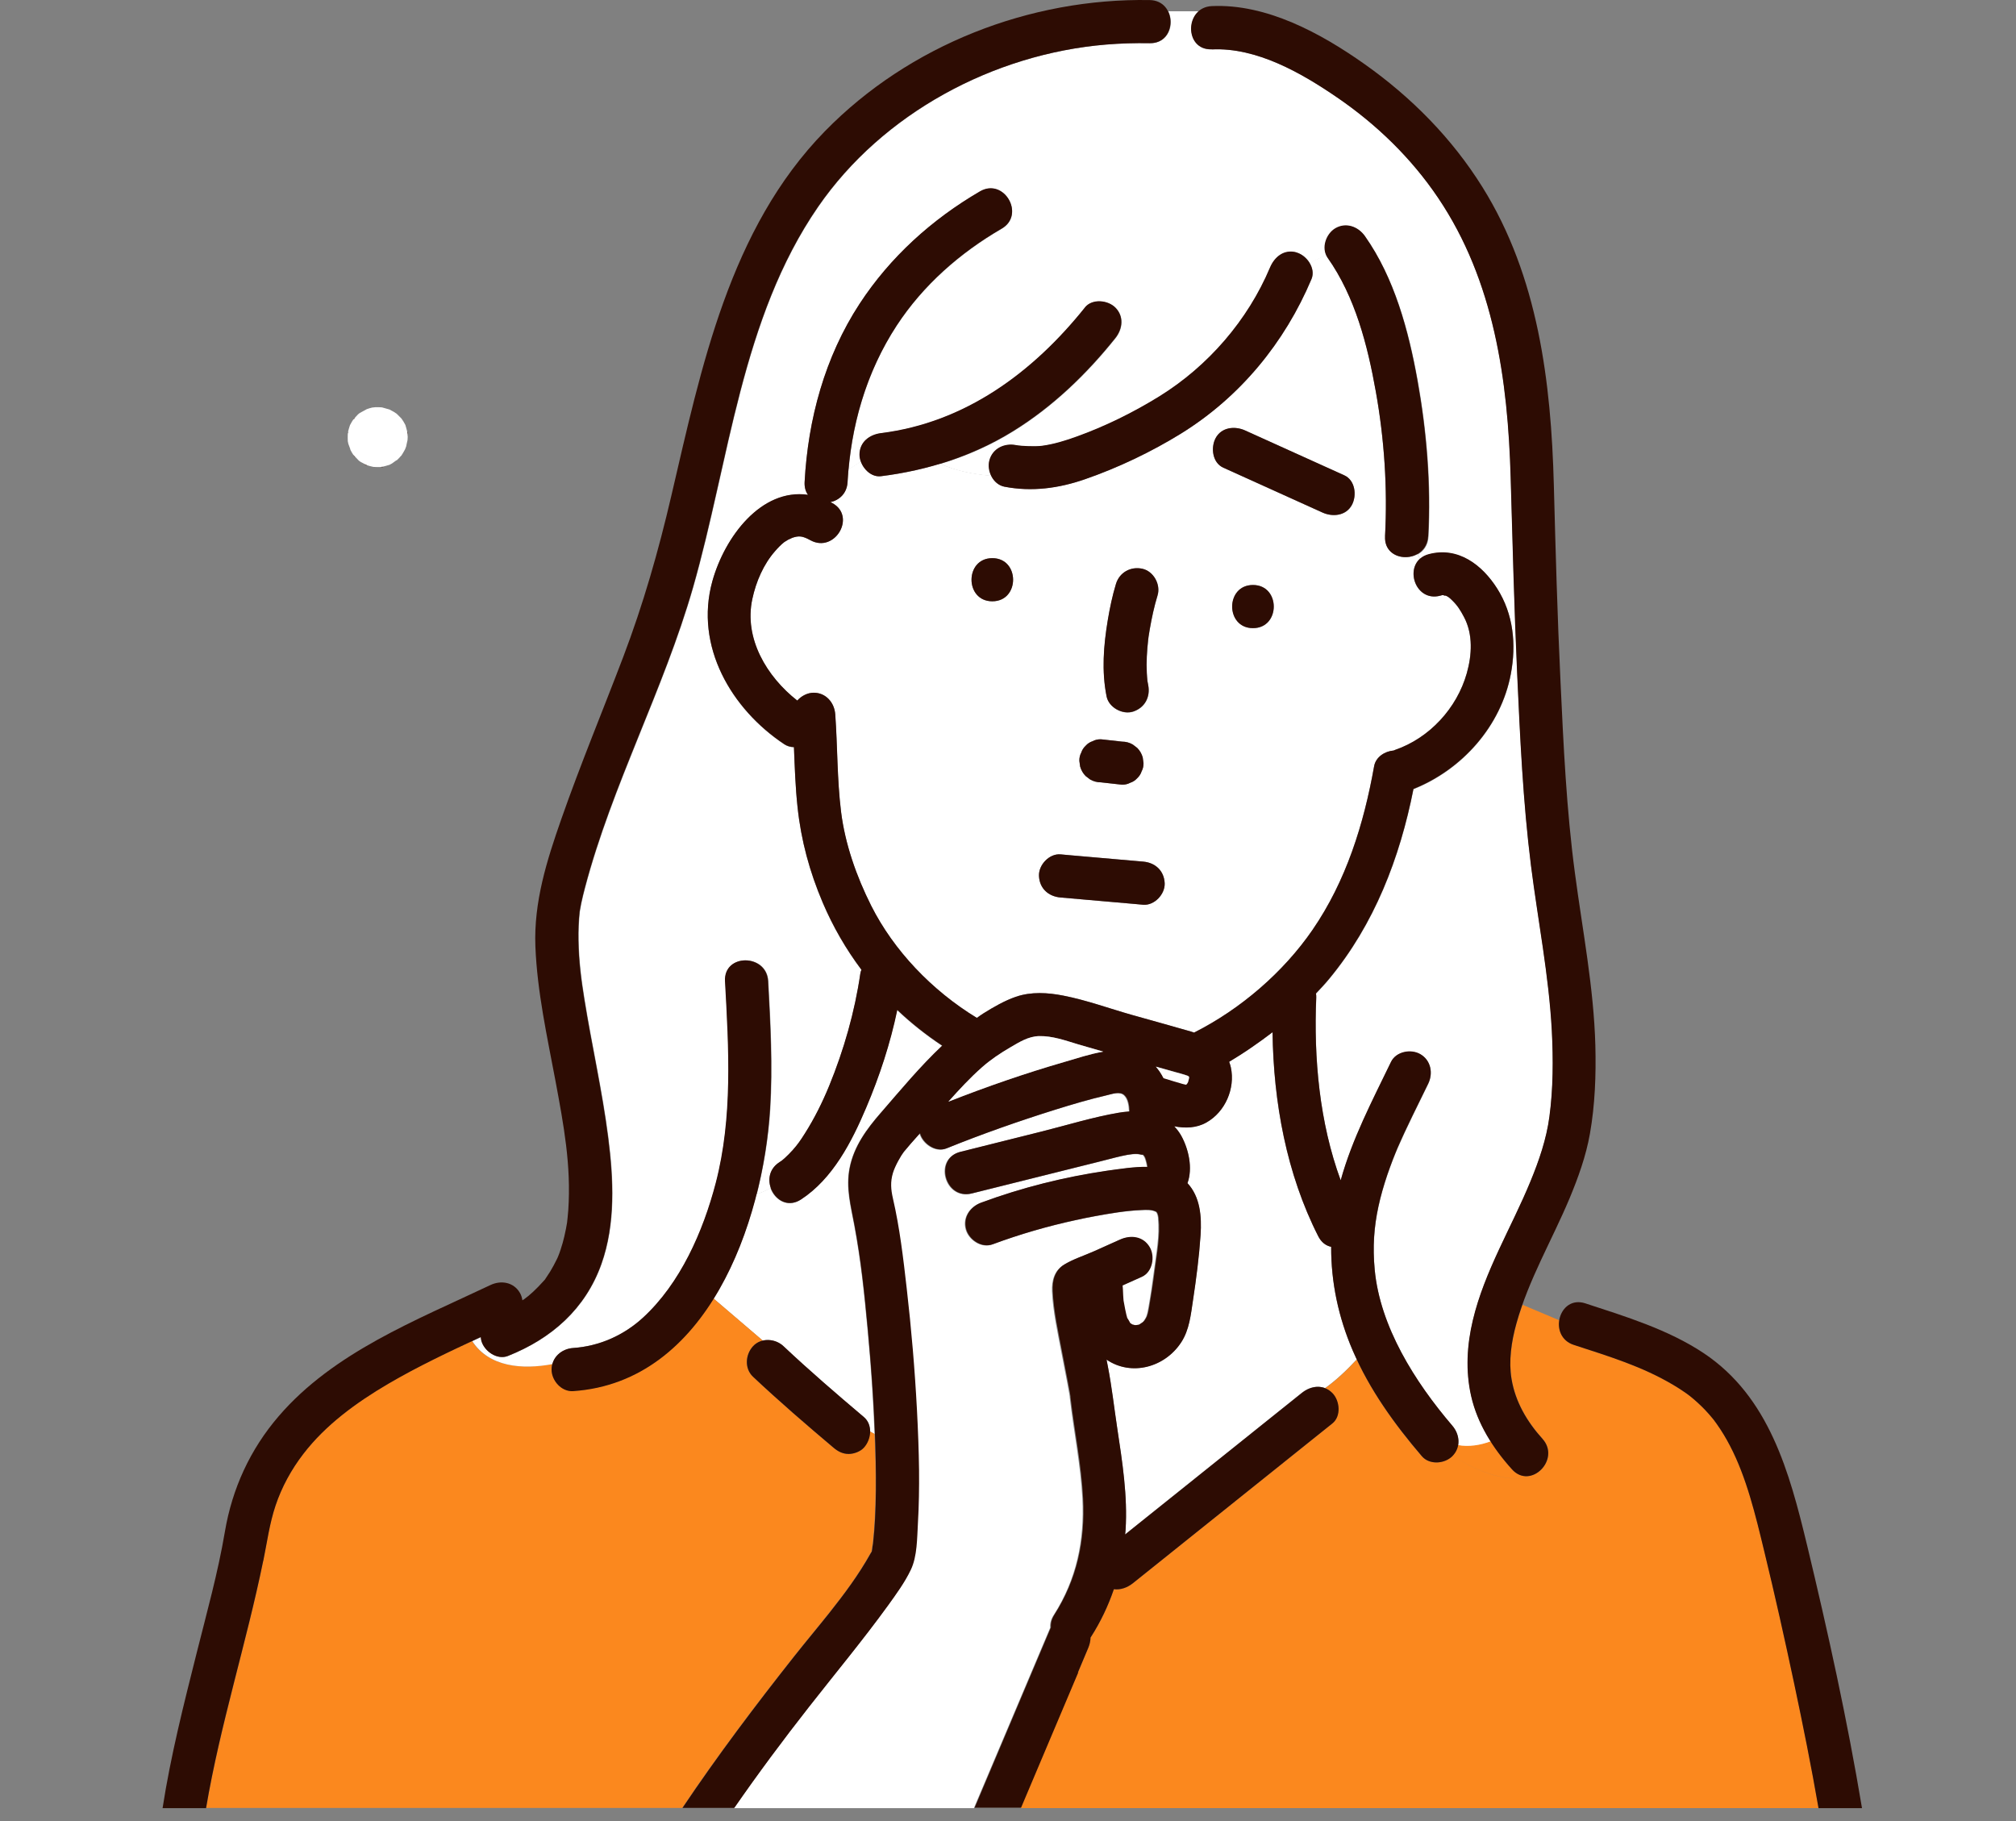 <svg width="124" height="112" viewBox="0 0 124 112" fill="none" xmlns="http://www.w3.org/2000/svg">
<rect x="0" y="0" width="124" height="112" fill="#808080" stroke="none"/>
<g clip-path="url(#clip0_205_1427)">
<path d="M71.23 74.928C71.203 74.7 71.15 74.562 71.076 74.53C70.785 74.387 70.478 74.419 70.128 74.435C69.186 74.477 68.238 74.642 67.311 74.811C66.924 74.88 66.543 74.965 66.162 75.045C64.414 75.421 62.698 75.92 61.025 76.541C60.352 76.79 59.574 76.26 59.394 75.612C59.192 74.88 59.648 74.228 60.32 73.978C62.831 73.05 65.42 72.408 68.058 72.016C68.471 71.957 68.884 71.899 69.297 71.851C69.71 71.803 70.128 71.772 70.546 71.782C70.546 71.782 70.546 71.772 70.546 71.766C70.536 71.708 70.509 71.543 70.499 71.522C70.43 71.262 70.403 71.14 70.26 71.013C70.303 71.071 70.07 70.992 69.964 70.986C69.742 70.971 69.519 71.002 69.302 71.04C69.058 71.082 68.809 71.146 68.566 71.204C68.227 71.289 67.888 71.379 67.549 71.464C64.949 72.111 62.349 72.764 59.748 73.411C58.091 73.825 57.392 71.268 59.044 70.854C60.712 70.435 62.38 70.021 64.049 69.602C65.616 69.209 67.2 68.716 68.794 68.445C69.011 68.408 69.228 68.387 69.44 68.371C69.424 67.984 69.36 67.586 69.127 67.368C68.857 67.114 68.391 67.289 68.063 67.368C67.004 67.618 65.955 67.925 64.912 68.249C62.64 68.96 60.395 69.75 58.186 70.642C57.519 70.912 56.73 70.344 56.555 69.713C56.169 70.143 55.792 70.567 55.559 70.859C55.406 71.05 55.009 71.713 54.882 72.169C54.728 72.705 54.76 73.177 54.882 73.708C55.3 75.528 55.517 77.406 55.734 79.262C56.02 81.751 56.232 84.244 56.364 86.743C56.428 87.968 56.481 89.199 56.492 90.43C56.502 91.517 56.492 92.605 56.423 93.687C56.364 94.6 56.386 95.724 55.988 96.557C55.618 97.337 55.088 98.058 54.585 98.759C53.039 100.891 51.344 102.923 49.724 104.998C48.135 107.024 46.599 109.093 45.132 111.205H59.902C59.976 111.029 60.05 110.854 60.124 110.679C61.612 107.157 63.106 103.634 64.594 100.112C64.573 99.868 64.631 99.602 64.806 99.337C66.209 97.146 66.707 94.759 66.575 92.175C66.469 90.111 66.045 88.074 65.807 86.026C65.802 85.979 65.802 85.947 65.796 85.915C65.796 85.904 65.796 85.899 65.796 85.899C65.78 85.825 65.77 85.745 65.759 85.671C65.722 85.459 65.68 85.247 65.643 85.04C65.526 84.419 65.404 83.798 65.282 83.172C65.049 81.942 64.763 80.674 64.705 79.422C64.679 78.785 64.838 78.159 65.415 77.798C65.971 77.459 66.659 77.241 67.252 76.976C67.787 76.737 68.322 76.493 68.862 76.254C69.519 75.963 70.282 76.058 70.674 76.732C71.007 77.305 70.854 78.254 70.197 78.546C69.8 78.727 69.397 78.902 69 79.082C69.005 79.167 69.016 79.257 69.021 79.342C69.027 79.459 69.027 79.575 69.037 79.697C69.037 79.761 69.074 80.101 69.058 80.005C69.08 80.148 69.228 80.928 69.291 81.098C69.265 81.034 69.493 81.395 69.445 81.363C69.461 81.379 69.477 81.395 69.493 81.411C69.508 81.422 69.53 81.438 69.567 81.459C69.583 81.469 69.588 81.475 69.599 81.48C69.646 81.496 69.699 81.507 69.747 81.522C69.747 81.522 69.747 81.522 69.752 81.522C69.763 81.522 69.784 81.522 69.816 81.522C69.832 81.522 69.832 81.522 69.842 81.522C69.858 81.522 69.89 81.512 69.938 81.507C69.98 81.501 70.006 81.496 70.022 81.496C70.022 81.491 70.038 81.48 70.075 81.459C70.075 81.459 70.176 81.39 70.229 81.358C70.245 81.342 70.26 81.326 70.266 81.326C70.298 81.294 70.314 81.278 70.329 81.268C70.351 81.236 70.372 81.199 70.398 81.167C70.409 81.151 70.457 81.061 70.483 81.018C70.499 80.981 70.515 80.939 70.515 80.939C70.573 80.769 70.605 80.589 70.636 80.414C70.769 79.671 70.88 78.923 70.975 78.175C71.108 77.14 71.336 75.979 71.219 74.939L71.23 74.928Z" fill="white"/>
<path d="M54.172 68.44C55.374 67.061 56.582 65.596 57.937 64.318C56.947 63.66 56.02 62.928 55.173 62.122C54.749 64.185 54.087 66.201 53.261 68.132C52.371 70.222 51.206 72.509 49.247 73.782C48.421 74.318 47.637 73.782 47.383 73.061C47.113 73.225 46.822 73.347 46.525 73.443C45.974 75.623 45.153 77.793 44.004 79.687C43.967 79.745 43.93 79.803 43.893 79.867L46.917 82.451C47.356 82.35 47.849 82.477 48.182 82.79C49.782 84.297 51.45 85.735 53.129 87.151C53.399 87.379 53.51 87.703 53.505 88.032L53.791 88.196C53.711 86.064 53.563 83.931 53.362 81.803C53.145 79.48 52.949 77.565 52.541 75.368C52.319 74.169 52.006 73.061 52.25 71.83C52.514 70.493 53.303 69.432 54.172 68.435V68.44Z" fill="white"/>
<path d="M53.134 89.034C52.912 89.278 52.525 89.422 52.197 89.422C51.826 89.422 51.535 89.263 51.259 89.034C49.581 87.613 47.912 86.18 46.313 84.674C45.773 84.164 45.842 83.316 46.313 82.796C46.387 82.716 46.472 82.652 46.562 82.594C46.673 82.525 46.795 82.483 46.917 82.451L43.893 79.867C41.955 82.971 39.143 85.284 35.25 85.549C34.535 85.597 33.926 84.902 33.926 84.223C33.926 84.106 33.947 83.995 33.974 83.888C32.089 84.244 30.06 84.069 29.028 82.477C27.275 83.294 25.532 84.127 23.87 85.103C21.926 86.244 20.035 87.618 18.653 89.416C17.922 90.371 17.329 91.454 16.948 92.589C16.577 93.692 16.424 94.838 16.196 95.979C15.153 101.082 13.553 106.059 12.68 111.194H41.96C44.121 107.979 46.451 104.886 48.855 101.846C49.565 100.95 50.295 100.08 51 99.194C51.921 98.037 52.8 96.854 53.531 95.544C53.552 95.507 53.574 95.469 53.6 95.432C53.6 95.395 53.632 95.284 53.632 95.247C53.632 95.167 53.653 95.082 53.669 94.997C53.669 94.971 53.674 94.944 53.679 94.923C53.679 94.902 53.685 94.881 53.685 94.875C53.738 94.393 53.775 93.904 53.801 93.422C53.865 92.244 53.865 91.066 53.844 89.894C53.833 89.326 53.812 88.764 53.791 88.196L53.505 88.032C53.505 88.398 53.362 88.769 53.129 89.029L53.134 89.034Z" fill="#FB881E"/>
<path d="M22.571 28.64C22.571 28.64 22.571 28.63 22.566 28.63C22.566 28.63 22.556 28.63 22.551 28.63C22.556 28.635 22.571 28.645 22.571 28.645V28.64Z" fill="#5A1600"/>
<path d="M21.73 25.796C21.73 25.796 21.735 25.796 21.74 25.796C21.74 25.796 21.745 25.786 21.75 25.782C21.745 25.786 21.73 25.796 21.73 25.796Z" fill="#5A1600"/>
<path d="M21.73 27.999C21.73 27.999 21.74 27.999 21.745 28.014C21.745 28.014 21.745 28.009 21.74 28.004H21.73V27.999Z" fill="#5A1600"/>
<path d="M22.493 28.604C22.493 28.604 22.535 28.615 22.551 28.625C22.54 28.615 22.524 28.604 22.498 28.593C22.434 28.572 22.371 28.572 22.487 28.609L22.493 28.604Z" fill="#5A1600"/>
<path d="M22.491 25.192C22.335 25.245 22.434 25.213 22.507 25.187C22.502 25.187 22.496 25.187 22.491 25.192Z" fill="#5A1600"/>
<path d="M25.072 26.673C25.088 26.721 25.104 26.742 25.077 26.641C25.077 26.625 25.067 26.609 25.067 26.599C25.067 26.62 25.067 26.646 25.067 26.678L25.072 26.673Z" fill="#5A1600"/>
<path d="M21.751 28.01C21.751 28.01 21.778 28.047 21.788 28.068C21.857 28.169 21.836 28.111 21.799 28.058C21.783 28.036 21.762 28.02 21.751 28.01Z" fill="#5A1600"/>
<path d="M21.814 25.723C21.84 25.676 21.845 25.639 21.767 25.764C21.767 25.77 21.757 25.775 21.757 25.785C21.772 25.775 21.788 25.754 21.814 25.728V25.723Z" fill="#5A1600"/>
<path d="M23.589 28.736C23.589 28.736 23.578 28.731 23.568 28.726C23.557 28.726 23.547 28.731 23.536 28.736C23.562 28.736 23.584 28.736 23.584 28.736H23.589Z" fill="#5A1600"/>
<path d="M24.918 27.702C24.918 27.702 24.913 27.723 24.918 27.728C24.918 27.728 24.918 27.712 24.918 27.702Z" fill="#5A1600"/>
<path d="M25.072 26.545C25.072 26.545 25.061 26.556 25.061 26.567C25.061 26.577 25.067 26.588 25.072 26.599C25.072 26.572 25.072 26.551 25.072 26.545Z" fill="#5A1600"/>
<path d="M25.077 27.166C25.077 27.166 25.077 27.161 25.077 27.155C25.072 27.239 25.072 27.327 25.077 27.166Z" fill="#5A1600"/>
<path d="M24.955 27.612C24.982 27.564 24.998 27.537 24.955 27.612V27.612Z" fill="#5A1600"/>
<path d="M24.691 25.739C24.595 25.644 24.494 25.543 24.399 25.447C24.389 25.437 24.389 25.437 24.378 25.431C24.362 25.421 24.352 25.41 24.336 25.405C24.288 25.373 24.24 25.347 24.198 25.315C24.124 25.272 24.034 25.235 23.96 25.187C23.806 25.14 23.652 25.097 23.494 25.055C23.425 25.055 23.356 25.044 23.282 25.044C23.208 25.044 23.134 25.044 23.059 25.044C23.022 25.044 22.742 25.044 22.975 25.044C23.192 25.044 22.948 25.055 22.895 25.065C22.842 25.076 22.784 25.092 22.731 25.108C22.673 25.124 22.614 25.145 22.556 25.166C22.487 25.214 22.186 25.363 22.138 25.394C22.127 25.405 22.111 25.41 22.101 25.421C22.096 25.426 22.09 25.431 22.08 25.437C22.058 25.453 22.037 25.474 22.016 25.49C22 25.506 21.889 25.628 21.81 25.713C21.794 25.744 21.762 25.782 21.741 25.787C21.709 25.835 21.677 25.877 21.651 25.925C21.608 25.999 21.571 26.073 21.529 26.142C21.486 26.275 21.444 26.402 21.412 26.535C21.402 26.588 21.396 26.657 21.381 26.705C21.386 26.689 21.391 26.678 21.391 26.668C21.407 26.546 21.471 26.45 21.391 26.668C21.391 26.678 21.391 26.689 21.391 26.699C21.386 26.832 21.386 26.965 21.391 27.097C21.391 27.113 21.391 27.113 21.391 27.129C21.391 27.129 21.391 27.129 21.391 27.134C21.402 27.193 21.412 27.246 21.428 27.304C21.439 27.352 21.545 27.591 21.555 27.67C21.555 27.675 21.561 27.686 21.566 27.691C21.592 27.739 21.619 27.787 21.645 27.835C21.672 27.882 21.704 27.93 21.735 27.978C21.751 27.983 21.773 28.01 21.788 28.031C21.884 28.127 22.043 28.302 22.069 28.328C22.069 28.328 22.069 28.328 22.074 28.333C22.117 28.36 22.154 28.392 22.196 28.418C22.233 28.439 22.392 28.514 22.487 28.567C22.514 28.577 22.546 28.588 22.556 28.604C22.609 28.625 22.668 28.641 22.72 28.657C22.8 28.678 22.879 28.694 22.959 28.715C23.091 28.721 23.229 28.731 23.361 28.726C23.372 28.726 23.398 28.726 23.425 28.721C23.451 28.71 23.52 28.694 23.557 28.699C23.684 28.673 23.806 28.63 23.933 28.593C23.944 28.593 23.944 28.593 23.954 28.593C23.96 28.593 23.96 28.593 23.965 28.583C24.013 28.556 24.066 28.53 24.113 28.503C24.156 28.482 24.341 28.323 24.426 28.291C24.431 28.286 24.442 28.28 24.447 28.27C24.489 28.233 24.526 28.195 24.563 28.153C24.606 28.11 24.643 28.052 24.691 28.015C24.77 27.893 24.844 27.766 24.913 27.638C24.934 27.575 24.976 27.479 24.982 27.458C24.998 27.405 25.04 27.145 25.067 27.065C25.067 27.002 25.072 26.938 25.077 26.869C25.077 26.848 25.067 26.736 25.056 26.646C25.045 26.614 25.035 26.567 25.045 26.54C25.008 26.402 24.976 26.27 24.934 26.137C24.892 26.063 24.855 25.988 24.812 25.919C24.775 25.856 24.727 25.792 24.685 25.729C24.685 25.729 24.685 25.729 24.675 25.718L24.691 25.739Z" fill="white"/>
<path d="M23.536 28.737C23.504 28.737 23.467 28.742 23.43 28.747C23.409 28.758 23.425 28.758 23.531 28.737H23.536Z" fill="#5A1600"/>
<path d="M83.458 83.612C83.373 83.432 83.283 83.252 83.203 83.066C82.319 81.008 81.869 78.859 81.874 76.679C81.562 76.615 81.27 76.413 81.08 76.031C79.126 72.185 78.326 67.798 78.268 63.48C77.855 63.798 77.431 64.1 77.002 64.397C76.547 64.71 76.081 65.013 75.599 65.299C75.641 65.411 75.678 65.527 75.705 65.649C75.975 66.944 75.355 68.376 74.206 69.029C73.592 69.379 72.903 69.395 72.22 69.267C72.379 69.432 72.527 69.618 72.649 69.84C73.104 70.652 73.374 71.83 73.035 72.763C73.814 73.602 73.915 74.801 73.841 75.952C73.75 77.294 73.576 78.636 73.374 79.968C73.242 80.848 73.152 81.782 72.654 82.546C71.648 84.095 69.588 84.657 68.058 83.618C68.084 83.761 68.116 83.909 68.142 84.053C68.38 85.305 68.523 86.567 68.714 87.825C69.027 89.899 69.36 91.995 69.228 94.095C69.223 94.186 69.212 94.276 69.201 94.371C69.238 94.339 69.281 94.308 69.318 94.276C72.903 91.406 76.483 88.535 80.068 85.665C80.492 85.326 81.027 85.183 81.503 85.374C82.24 84.843 82.854 84.244 83.452 83.607L83.458 83.612Z" fill="white"/>
<path d="M91.692 88.647C91.142 87.782 90.718 86.849 90.49 85.841C90.146 84.302 90.236 82.721 90.602 81.193C91.317 78.185 92.969 75.506 94.139 72.668C94.663 71.395 95.124 70.053 95.309 68.679C95.543 66.944 95.548 65.145 95.458 63.4C95.278 59.989 94.605 56.625 94.176 53.241C93.678 49.31 93.504 45.331 93.324 41.379C93.144 37.384 93.043 33.384 92.926 29.384C92.752 23.362 91.899 17.272 88.467 12.174C86.826 9.734 84.681 7.659 82.261 5.999C80.037 4.476 77.304 2.911 74.55 3.038C73.178 3.102 72.919 1.41 73.745 0.694H71.86C72.257 1.484 71.881 2.678 70.737 2.656C69.837 2.641 68.937 2.667 68.042 2.741C61.125 3.32 54.304 6.959 50.333 12.72C45.598 19.585 44.878 28.317 42.638 36.137C40.832 42.429 37.665 48.27 35.992 54.604C35.907 54.917 35.833 55.23 35.764 55.548C35.737 55.681 35.711 55.814 35.69 55.946C35.684 55.989 35.674 56.031 35.669 56.074C35.605 56.652 35.584 57.236 35.594 57.819C35.616 59.129 35.769 60.286 35.955 61.437C36.41 64.281 37.056 67.087 37.422 69.947C37.75 72.509 37.882 75.273 37.003 77.745C36.018 80.504 33.937 82.329 31.257 83.395C30.59 83.66 29.801 83.103 29.626 82.467C29.605 82.387 29.594 82.308 29.589 82.233C29.409 82.318 29.229 82.403 29.049 82.483C30.081 84.074 32.11 84.249 33.995 83.894C34.143 83.326 34.668 82.939 35.271 82.902C36.881 82.79 38.369 82.127 39.561 81.04C41.859 78.933 43.263 75.734 44.041 72.758C45.095 68.716 44.841 64.472 44.613 60.339C44.518 58.631 47.166 58.641 47.261 60.339C47.404 62.954 47.542 65.575 47.383 68.191C47.282 69.84 47.007 71.644 46.551 73.448C46.848 73.347 47.139 73.225 47.409 73.066C47.224 72.53 47.33 71.888 47.934 71.496C47.976 71.469 48.071 71.4 48.098 71.384C48.156 71.337 48.209 71.289 48.267 71.241C48.442 71.082 48.606 70.912 48.765 70.737C49.056 70.408 49.226 70.164 49.506 69.724C50.094 68.795 50.592 67.798 51.005 66.785C51.905 64.583 52.578 62.243 52.917 59.888C52.928 59.803 52.954 59.729 52.986 59.655C52.038 58.392 51.233 57.007 50.603 55.522C49.798 53.628 49.273 51.702 49.056 49.654C48.924 48.429 48.882 47.193 48.834 45.962C48.627 45.957 48.426 45.904 48.246 45.787C44.978 43.617 42.717 39.75 43.813 35.766C44.566 33.034 46.816 30.031 49.697 30.445C49.554 30.243 49.475 29.983 49.49 29.665C49.697 25.792 50.735 21.967 52.869 18.699C54.749 15.829 57.323 13.5 60.278 11.781C61.755 10.922 63.09 13.214 61.612 14.073C59.055 15.559 56.783 17.543 55.152 20.036C53.415 22.694 52.477 25.734 52.197 28.874C52.456 28.721 52.716 28.561 52.954 28.386C52.906 28.248 52.874 28.11 52.874 27.978C52.874 27.198 53.489 26.742 54.199 26.651C59.378 26.004 63.54 22.917 66.739 18.927C67.189 18.365 68.147 18.466 68.614 18.927C69.159 19.474 69.058 20.243 68.614 20.805C66.834 23.033 64.748 25.034 62.317 26.535C60.903 27.41 59.399 28.063 57.837 28.535C58.822 28.97 59.886 29.177 60.982 29.272C60.839 28.975 60.786 28.625 60.871 28.317C61.072 27.59 61.798 27.256 62.502 27.389C62.857 27.458 63.731 27.479 64.112 27.431C64.827 27.336 65.531 27.118 66.209 26.874C67.978 26.238 69.736 25.373 71.33 24.386C74.312 22.535 76.764 19.718 78.13 16.466C78.411 15.803 78.993 15.33 79.761 15.537C80.084 15.627 80.391 15.882 80.577 16.2C80.91 16.009 81.249 15.84 81.583 15.686C81.334 15.108 81.636 14.36 82.155 14.057C82.811 13.675 83.553 13.951 83.966 14.535C85.782 17.108 86.651 20.344 87.202 23.405C87.768 26.561 88.038 29.808 87.864 33.012C87.837 33.538 87.562 33.904 87.196 34.105C87.249 34.195 87.297 34.291 87.35 34.381C87.488 34.259 87.668 34.158 87.89 34.1C89.691 33.622 91.174 34.763 92.095 36.217C93.096 37.798 93.276 39.649 92.932 41.463C92.328 44.673 89.934 47.347 86.942 48.54C86.105 52.785 84.538 56.859 81.752 60.222C81.498 60.53 81.223 60.822 80.947 61.114C80.958 61.193 80.963 61.267 80.963 61.358C80.804 65.108 81.159 69.05 82.467 72.61C83.172 70.063 84.416 67.703 85.56 65.331C85.872 64.684 86.789 64.514 87.371 64.854C88.022 65.236 88.16 66.026 87.848 66.668C87.212 67.989 86.545 69.294 85.957 70.636C85.856 70.87 85.92 70.721 85.825 70.954C85.772 71.082 85.719 71.215 85.671 71.342C85.555 71.644 85.444 71.952 85.338 72.26C85.12 72.901 84.93 73.554 84.787 74.222C84.517 75.475 84.427 76.7 84.559 78.106C84.887 81.607 87.022 84.997 89.336 87.703C89.632 88.048 89.76 88.488 89.685 88.907C90.353 89.024 91.046 88.923 91.703 88.674L91.692 88.647Z" fill="white"/>
<path d="M80.423 88.769C76.838 91.639 73.258 94.509 69.673 97.379C69.329 97.655 68.91 97.798 68.513 97.74C68.163 98.764 67.703 99.745 67.104 100.674C67.094 100.684 67.088 100.695 67.078 100.706C67.073 100.923 67.025 101.146 66.935 101.353L66.294 102.875C65.118 105.65 63.943 108.43 62.772 111.204H111.859C111.414 108.642 110.9 106.09 110.36 103.544C109.783 100.828 109.179 98.117 108.522 95.416C107.982 93.183 107.426 90.854 106.404 88.902C106.166 88.445 105.901 88.005 105.604 87.586C105.546 87.501 105.483 87.416 105.419 87.331C105.398 87.305 105.366 87.268 105.356 87.252C105.197 87.066 105.038 86.88 104.868 86.7C104.577 86.398 104.265 86.111 103.936 85.851C103.889 85.814 103.777 85.734 103.767 85.724C103.666 85.655 103.566 85.581 103.465 85.517C103.29 85.4 103.115 85.289 102.935 85.183C101.018 84.042 99.006 83.432 96.808 82.716C96.067 82.472 95.818 81.809 95.913 81.204L93.647 80.249C93.514 80.631 93.387 81.013 93.276 81.4C92.963 82.52 92.789 83.703 92.974 84.801C93.117 85.655 93.435 86.435 93.874 87.156C94.187 86.822 94.446 86.461 94.626 86.101C94.446 86.461 94.187 86.817 93.874 87.156C94.166 87.628 94.504 88.074 94.88 88.493C96.019 89.756 94.155 91.639 93.006 90.371C92.519 89.835 92.074 89.257 91.687 88.647C91.031 88.896 90.337 88.997 89.669 88.88C89.627 89.103 89.532 89.316 89.362 89.506C90.903 90.589 92.762 91.194 94.626 90.886C92.762 91.199 90.903 90.594 89.362 89.506C89.347 89.522 89.336 89.544 89.32 89.559C88.843 90.037 87.911 90.106 87.445 89.559C85.894 87.745 84.469 85.788 83.452 83.618C82.859 84.254 82.24 84.859 81.503 85.384C81.657 85.448 81.805 85.538 81.938 85.676C82.404 86.143 82.499 87.103 81.938 87.554C81.429 87.963 80.921 88.366 80.412 88.774L80.423 88.769Z" fill="#FB881E"/>
<path d="M85.195 32.991C85.353 30.026 85.147 27.012 84.628 24.089C84.12 21.235 83.357 18.253 81.662 15.856C81.62 15.797 81.594 15.734 81.567 15.67C81.233 15.824 80.894 15.993 80.561 16.184C80.736 16.482 80.804 16.837 80.672 17.155C79.025 21.07 76.276 24.413 72.654 26.657C70.817 27.797 68.767 28.768 66.728 29.474C65.118 30.031 63.466 30.254 61.787 29.93C61.417 29.856 61.136 29.59 60.972 29.256C59.87 29.161 58.811 28.954 57.826 28.519C56.645 28.874 55.432 29.134 54.193 29.288C53.627 29.357 53.129 28.89 52.949 28.37C52.71 28.545 52.446 28.699 52.191 28.858C52.17 29.118 52.138 29.384 52.128 29.649C52.091 30.355 51.609 30.763 51.074 30.885C51.111 30.906 51.148 30.922 51.185 30.938C52.689 31.75 51.349 34.041 49.851 33.23C49.353 32.959 49.146 32.938 48.712 33.081C48.717 33.081 48.479 33.193 48.474 33.193C48.453 33.203 48.257 33.331 48.241 33.336C48.029 33.5 47.838 33.702 47.663 33.904C46.964 34.699 46.498 35.766 46.271 36.837C45.746 39.272 47.16 41.623 49.035 43.087C49.295 42.795 49.671 42.604 50.047 42.604C50.799 42.604 51.318 43.214 51.37 43.93C51.514 45.914 51.482 47.925 51.725 49.904C51.969 51.893 52.673 53.899 53.584 55.708C54.966 58.45 57.307 60.912 60.082 62.604C60.22 62.514 60.352 62.413 60.49 62.323C61.109 61.936 61.787 61.543 62.481 61.304C63.429 60.981 64.441 61.045 65.41 61.236C66.824 61.511 68.222 62.026 69.614 62.419C70.822 62.758 72.029 63.092 73.231 63.437C73.306 63.458 73.374 63.485 73.443 63.506C76.308 62.063 78.94 59.787 80.725 57.193C82.796 54.18 83.881 50.689 84.517 47.119C84.617 46.562 85.173 46.201 85.719 46.158C85.745 46.148 85.772 46.132 85.804 46.121C87.917 45.395 89.606 43.559 90.215 41.41C90.533 40.286 90.607 39.012 90.046 37.951C89.812 37.511 89.638 37.235 89.315 36.922C89.135 36.747 89.055 36.689 88.891 36.62C88.976 36.657 88.669 36.609 88.843 36.604C88.753 36.604 88.716 36.604 88.7 36.604C88.674 36.609 88.642 36.62 88.584 36.636C87.154 37.018 86.444 35.156 87.339 34.36C87.286 34.27 87.234 34.179 87.186 34.084C86.381 34.53 85.142 34.169 85.205 32.991H85.195ZM61.035 36.981C59.33 36.981 59.33 34.328 61.035 34.328C62.74 34.328 62.74 36.981 61.035 36.981ZM68.142 38.137C68.269 37.389 68.423 36.641 68.645 35.914C68.862 35.203 69.556 34.827 70.276 34.986C70.96 35.14 71.404 35.951 71.203 36.62C70.997 37.294 70.848 37.989 70.727 38.684C70.7 38.848 70.674 39.012 70.647 39.177C70.647 39.188 70.642 39.214 70.636 39.24C70.663 39.06 70.631 39.299 70.626 39.347C70.584 39.691 70.557 40.042 70.541 40.386C70.525 40.721 70.525 41.06 70.541 41.394C70.552 41.559 70.562 41.718 70.578 41.883C70.594 41.967 70.61 42.052 70.626 42.137C70.774 42.869 70.425 43.532 69.699 43.771C69.053 43.983 68.206 43.527 68.068 42.843C67.756 41.278 67.883 39.702 68.142 38.142V38.137ZM66.506 46.286C66.559 46.121 66.649 45.978 66.781 45.861C66.903 45.734 67.041 45.639 67.205 45.586C67.364 45.501 67.533 45.463 67.713 45.469C67.766 45.474 67.825 45.479 67.877 45.485C68.253 45.527 68.629 45.569 69.011 45.612C69.249 45.612 69.471 45.676 69.678 45.792C69.768 45.861 69.858 45.93 69.948 45.999C70.112 46.164 70.224 46.36 70.287 46.583C70.303 46.7 70.319 46.816 70.335 46.933C70.34 47.113 70.303 47.288 70.218 47.442C70.165 47.607 70.075 47.75 69.943 47.867C69.821 47.994 69.683 48.09 69.519 48.142C69.36 48.227 69.191 48.264 69.011 48.259C68.958 48.254 68.905 48.249 68.847 48.243C68.471 48.201 68.095 48.158 67.713 48.116C67.475 48.116 67.252 48.052 67.046 47.936C66.956 47.867 66.866 47.798 66.776 47.729C66.612 47.564 66.501 47.368 66.437 47.145C66.421 47.028 66.405 46.912 66.389 46.795C66.384 46.615 66.421 46.44 66.506 46.286ZM70.314 55.644C70.102 55.623 69.885 55.607 69.673 55.586C68.19 55.458 66.712 55.326 65.23 55.198C64.488 55.135 63.937 54.641 63.906 53.872C63.874 53.198 64.536 52.487 65.23 52.546C65.441 52.567 65.653 52.583 65.87 52.604C67.353 52.731 68.831 52.864 70.314 52.991C71.055 53.055 71.6 53.548 71.637 54.318C71.669 54.991 71.007 55.702 70.314 55.644ZM77.071 38.636C75.366 38.636 75.366 35.983 77.071 35.983C78.776 35.983 78.776 38.636 77.071 38.636ZM83.161 31.049C82.801 31.729 81.98 31.808 81.35 31.527C81.096 31.41 80.841 31.299 80.587 31.182C78.808 30.376 77.028 29.575 75.249 28.768C74.577 28.466 74.471 27.532 74.772 26.954C75.133 26.275 75.954 26.195 76.584 26.476C76.838 26.593 77.092 26.705 77.346 26.821C79.126 27.628 80.905 28.429 82.684 29.235C83.357 29.538 83.463 30.471 83.161 31.049Z" fill="white"/>
<path d="M21.814 25.723C21.788 25.755 21.767 25.771 21.756 25.781C21.756 25.781 21.751 25.791 21.746 25.797C21.772 25.797 21.798 25.755 21.814 25.723Z" fill="#2D0C03"/>
<path d="M21.746 27.999C21.746 27.999 21.746 28.005 21.751 28.01C21.762 28.02 21.777 28.036 21.798 28.057C21.782 28.03 21.762 28.01 21.746 28.005V27.999Z" fill="#2D0C03"/>
<path d="M22.498 28.593C22.498 28.593 22.535 28.619 22.55 28.625C22.55 28.625 22.561 28.625 22.566 28.625C22.556 28.609 22.529 28.598 22.498 28.588V28.593Z" fill="#2D0C03"/>
<path d="M21.391 26.689C21.407 26.567 21.471 26.471 21.391 26.689V26.689Z" fill="#2D0C03"/>
<path d="M23.435 28.742C23.472 28.742 23.509 28.731 23.541 28.731C23.552 28.731 23.562 28.726 23.573 28.721C23.536 28.71 23.462 28.731 23.441 28.742H23.435Z" fill="#2D0C03"/>
<path d="M25.072 26.673C25.072 26.646 25.072 26.614 25.072 26.593C25.072 26.582 25.067 26.572 25.061 26.561C25.056 26.588 25.061 26.636 25.072 26.667V26.673Z" fill="#2D0C03"/>
<path d="M16.196 95.989C16.429 94.849 16.577 93.708 16.948 92.6C17.329 91.459 17.922 90.377 18.653 89.427C20.03 87.629 21.921 86.26 23.87 85.114C25.707 84.037 27.635 83.13 29.568 82.233C29.573 82.308 29.584 82.387 29.605 82.467C29.78 83.098 30.564 83.66 31.236 83.395C33.916 82.329 35.997 80.509 36.982 77.745C37.866 75.273 37.729 72.509 37.4 69.947C37.035 67.087 36.389 64.281 35.933 61.437C35.748 60.286 35.594 59.13 35.573 57.819C35.563 57.236 35.584 56.652 35.647 56.074C35.653 56.031 35.658 55.989 35.669 55.947C35.695 55.814 35.716 55.681 35.743 55.549C35.812 55.23 35.886 54.917 35.97 54.604C37.639 48.265 40.811 42.429 42.617 36.137C44.857 28.317 45.582 19.58 50.311 12.72C54.288 6.959 61.104 3.32 68.02 2.741C68.915 2.667 69.816 2.641 70.716 2.657C72.421 2.683 72.421 0.031 70.716 0.004C63.339 -0.123 55.93 2.763 50.746 8.063C44.862 14.079 43.136 22.604 41.287 30.514C40.498 33.898 39.566 37.161 38.332 40.408C37.067 43.734 35.7 47.018 34.525 50.376C33.63 52.928 32.825 55.48 32.931 58.212C33.042 61.002 33.656 63.761 34.17 66.498C34.668 69.177 35.139 71.66 34.954 74.424C34.938 74.652 34.89 75.114 34.88 75.188C34.864 75.315 34.774 75.788 34.71 76.047C34.647 76.318 34.572 76.589 34.482 76.854C34.435 76.997 34.387 77.135 34.329 77.273C34.329 77.273 34.313 77.305 34.302 77.337C34.281 77.379 34.244 77.469 34.233 77.48C34.112 77.724 33.984 77.968 33.842 78.201C33.762 78.329 33.677 78.451 33.598 78.573C33.444 78.796 33.593 78.61 33.413 78.811C33.026 79.246 32.576 79.671 32.232 79.91C32.2 79.931 32.163 79.952 32.131 79.973C32.11 79.809 32.057 79.65 31.977 79.512C31.591 78.849 30.812 78.727 30.166 79.034C25.601 81.199 20.523 83.167 17.144 87.098C15.386 89.141 14.284 91.544 13.834 94.196C13.411 96.711 12.717 99.188 12.097 101.661C11.303 104.817 10.498 107.984 10 111.205H12.674C13.543 106.064 15.148 101.088 16.191 95.989H16.196Z" fill="#2D0C03"/>
<path d="M111.144 95.013C110.069 90.557 108.819 85.91 104.794 83.225C102.602 81.766 99.986 80.971 97.507 80.159C95.881 79.629 95.188 82.191 96.803 82.716C99.001 83.432 101.013 84.042 102.93 85.183C103.11 85.289 103.285 85.4 103.46 85.517C103.56 85.586 103.661 85.655 103.762 85.724C103.772 85.729 103.883 85.814 103.931 85.851C104.259 86.111 104.572 86.398 104.863 86.7C105.033 86.875 105.191 87.061 105.35 87.252C105.361 87.263 105.393 87.305 105.414 87.332C105.477 87.416 105.541 87.501 105.599 87.586C105.896 88.005 106.161 88.446 106.399 88.902C107.426 90.859 107.977 93.183 108.517 95.416C109.174 98.117 109.778 100.828 110.355 103.544C110.895 106.09 111.409 108.642 111.853 111.205H114.528C113.622 105.767 112.431 100.366 111.144 95.008V95.013Z" fill="#2D0C03"/>
<path d="M79.745 15.521C78.983 15.309 78.395 15.787 78.114 16.45C76.748 19.697 74.301 22.519 71.314 24.37C69.72 25.357 67.962 26.227 66.193 26.858C65.516 27.102 64.811 27.32 64.096 27.416C63.715 27.469 62.841 27.442 62.486 27.373C61.787 27.235 61.056 27.569 60.855 28.302C60.675 28.949 61.072 29.797 61.782 29.935C63.461 30.259 65.118 30.036 66.723 29.479C68.762 28.774 70.811 27.797 72.649 26.662C76.271 24.418 79.02 21.076 80.667 17.161C80.942 16.498 80.37 15.702 79.74 15.527L79.745 15.521Z" fill="#2D0C03"/>
<path d="M66.728 18.912C63.535 22.901 59.372 25.988 54.188 26.636C53.478 26.726 52.864 27.182 52.864 27.962C52.864 28.609 53.473 29.378 54.188 29.288C57.069 28.927 59.822 28.052 62.301 26.519C64.737 25.018 66.818 23.012 68.598 20.79C69.043 20.233 69.143 19.458 68.598 18.912C68.137 18.45 67.173 18.349 66.723 18.912H66.728Z" fill="#2D0C03"/>
<path d="M87.843 32.991C88.012 29.787 87.747 26.54 87.18 23.384C86.63 20.323 85.761 17.086 83.945 14.513C83.532 13.93 82.79 13.654 82.134 14.036C81.556 14.376 81.244 15.261 81.657 15.85C83.352 18.253 84.114 21.23 84.623 24.084C85.147 27.007 85.348 30.02 85.189 32.986C85.099 34.694 87.747 34.689 87.837 32.986L87.843 32.991Z" fill="#2D0C03"/>
<path d="M76.578 26.471C75.948 26.185 75.127 26.27 74.767 26.949C74.46 27.527 74.566 28.461 75.244 28.763C77.023 29.569 78.803 30.37 80.582 31.177C80.836 31.294 81.09 31.405 81.345 31.522C81.975 31.808 82.796 31.723 83.156 31.044C83.463 30.466 83.357 29.532 82.679 29.23C80.9 28.424 79.12 27.622 77.341 26.816C77.087 26.699 76.833 26.588 76.578 26.471Z" fill="#2D0C03"/>
<path d="M77.066 38.631C78.771 38.631 78.771 35.978 77.066 35.978C75.36 35.978 75.36 38.631 77.066 38.631Z" fill="#2D0C03"/>
<path d="M61.035 36.981C62.74 36.981 62.74 34.328 61.035 34.328C59.33 34.328 59.33 36.981 61.035 36.981Z" fill="#2D0C03"/>
<path d="M70.721 38.678C70.843 37.983 70.991 37.288 71.198 36.614C71.399 35.951 70.96 35.14 70.271 34.98C69.556 34.816 68.857 35.198 68.64 35.909C68.418 36.636 68.264 37.384 68.137 38.132C67.877 39.691 67.75 41.272 68.063 42.832C68.201 43.511 69.043 43.967 69.694 43.761C70.414 43.527 70.764 42.859 70.621 42.127C70.605 42.042 70.589 41.957 70.573 41.872C70.557 41.707 70.541 41.548 70.536 41.384C70.52 41.05 70.52 40.71 70.536 40.376C70.552 40.026 70.584 39.681 70.621 39.336C70.626 39.288 70.663 39.05 70.631 39.23C70.631 39.203 70.636 39.177 70.642 39.166C70.668 39.002 70.695 38.837 70.721 38.673V38.678Z" fill="#2D0C03"/>
<path d="M66.294 102.876L66.935 101.353C67.025 101.141 67.073 100.918 67.078 100.706C67.088 100.695 67.094 100.685 67.104 100.674C67.697 99.746 68.163 98.764 68.513 97.74C68.91 97.793 69.329 97.65 69.673 97.38C73.258 94.51 76.838 91.639 80.423 88.769C80.931 88.361 81.44 87.958 81.948 87.549C82.51 87.104 82.414 86.138 81.948 85.671C81.397 85.12 80.635 85.22 80.074 85.671C76.488 88.541 72.908 91.411 69.323 94.281C69.286 94.313 69.244 94.345 69.207 94.377C69.212 94.287 69.228 94.197 69.233 94.101C69.365 92 69.032 89.899 68.719 87.83C68.529 86.573 68.391 85.311 68.147 84.058C68.121 83.915 68.089 83.767 68.063 83.623C69.593 84.663 71.653 84.101 72.659 82.552C73.157 81.788 73.247 80.854 73.38 79.974C73.581 78.642 73.756 77.305 73.846 75.958C73.92 74.812 73.825 73.613 73.041 72.769C73.38 71.841 73.104 70.658 72.654 69.846C72.527 69.623 72.379 69.438 72.225 69.273C72.908 69.4 73.597 69.385 74.211 69.034C75.366 68.382 75.985 66.944 75.71 65.655C75.683 65.528 75.646 65.416 75.604 65.305C76.081 65.018 76.552 64.721 77.007 64.403C77.436 64.106 77.86 63.803 78.273 63.485C78.331 67.804 79.131 72.191 81.085 76.037C81.281 76.419 81.567 76.621 81.879 76.684C81.869 78.859 82.319 81.008 83.209 83.072C84.236 85.464 85.772 87.592 87.456 89.56C87.922 90.106 88.849 90.037 89.331 89.56C89.871 89.019 89.797 88.228 89.331 87.682C87.016 84.976 84.882 81.581 84.554 78.085C84.421 76.679 84.511 75.454 84.781 74.202C84.924 73.538 85.115 72.886 85.332 72.239C85.438 71.931 85.549 71.629 85.666 71.321C85.714 71.194 85.766 71.061 85.82 70.934C85.915 70.695 85.851 70.849 85.952 70.615C86.534 69.268 87.202 67.963 87.843 66.647C88.155 66.005 88.017 65.215 87.366 64.833C86.783 64.493 85.867 64.663 85.555 65.31C84.411 67.676 83.166 70.042 82.462 72.589C81.154 69.029 80.799 65.082 80.958 61.337C80.958 61.252 80.958 61.172 80.942 61.093C81.217 60.801 81.493 60.509 81.747 60.201C84.533 56.838 86.095 52.769 86.937 48.52C89.929 47.326 92.323 44.652 92.926 41.443C93.265 39.628 93.091 37.777 92.09 36.196C91.168 34.737 89.685 33.602 87.885 34.079C86.238 34.514 86.937 37.076 88.589 36.636C88.642 36.62 88.679 36.609 88.706 36.604C88.716 36.604 88.753 36.609 88.849 36.604C88.674 36.615 88.981 36.657 88.896 36.62C89.061 36.689 89.14 36.742 89.32 36.922C89.643 37.236 89.818 37.511 90.051 37.952C90.612 39.013 90.538 40.286 90.22 41.411C89.611 43.565 87.922 45.395 85.809 46.122C85.777 46.132 85.751 46.148 85.724 46.159C85.179 46.201 84.623 46.557 84.522 47.119C83.886 50.689 82.801 54.18 80.73 57.193C78.946 59.788 76.314 62.063 73.449 63.507C73.38 63.485 73.311 63.459 73.237 63.438C72.035 63.093 70.827 62.758 69.62 62.419C68.232 62.026 66.834 61.512 65.415 61.236C64.446 61.045 63.434 60.981 62.486 61.305C61.793 61.544 61.115 61.936 60.495 62.323C60.352 62.408 60.22 62.509 60.087 62.605C57.312 60.918 54.972 58.451 53.589 55.708C52.679 53.899 51.974 51.894 51.731 49.904C51.487 47.925 51.519 45.92 51.376 43.931C51.323 43.214 50.804 42.604 50.052 42.604C49.676 42.604 49.3 42.795 49.04 43.087C47.166 41.618 45.752 39.267 46.276 36.838C46.504 35.771 46.97 34.7 47.669 33.904C47.843 33.702 48.034 33.501 48.246 33.336C48.267 33.331 48.458 33.204 48.479 33.193C48.484 33.193 48.723 33.087 48.717 33.082C49.152 32.933 49.358 32.96 49.856 33.23C51.355 34.042 52.694 31.75 51.191 30.938C51.153 30.917 51.116 30.901 51.079 30.885C51.619 30.763 52.096 30.355 52.133 29.649C52.319 26.227 53.272 22.901 55.152 20.02C56.783 17.527 59.049 15.543 61.612 14.057C63.085 13.203 61.755 10.906 60.278 11.766C57.323 13.485 54.744 15.813 52.869 18.684C50.735 21.951 49.697 25.776 49.49 29.649C49.475 29.973 49.554 30.233 49.697 30.429C46.816 30.021 44.571 33.023 43.813 35.75C42.712 39.74 44.978 43.602 48.246 45.772C48.426 45.888 48.627 45.941 48.834 45.947C48.882 47.183 48.924 48.413 49.056 49.639C49.273 51.687 49.798 53.612 50.603 55.506C51.238 56.992 52.038 58.376 52.986 59.639C52.954 59.713 52.928 59.793 52.917 59.872C52.573 62.233 51.905 64.567 51.005 66.769C50.587 67.788 50.094 68.78 49.506 69.708C49.226 70.154 49.056 70.392 48.765 70.721C48.606 70.897 48.442 71.066 48.267 71.225C48.214 71.273 48.156 71.321 48.098 71.369C48.071 71.385 47.976 71.454 47.934 71.48C46.509 72.403 47.833 74.7 49.268 73.772C51.227 72.499 52.398 70.212 53.282 68.122C54.103 66.186 54.765 64.17 55.194 62.111C56.041 62.918 56.968 63.65 57.959 64.308C56.603 65.586 55.39 67.045 54.193 68.43C53.325 69.432 52.536 70.488 52.271 71.825C52.027 73.056 52.345 74.17 52.562 75.363C52.97 77.56 53.166 79.475 53.383 81.799C53.632 84.488 53.812 87.189 53.865 89.889C53.886 91.067 53.886 92.244 53.822 93.417C53.796 93.905 53.759 94.388 53.706 94.87C53.706 94.881 53.706 94.897 53.701 94.918C53.701 94.939 53.695 94.966 53.69 94.992C53.674 95.072 53.658 95.157 53.653 95.242C53.653 95.279 53.627 95.39 53.621 95.427C53.6 95.465 53.574 95.507 53.552 95.539C52.822 96.849 51.937 98.032 51.021 99.189C50.317 100.075 49.586 100.945 48.876 101.841C46.472 104.881 44.142 107.969 41.981 111.189H45.169C46.636 109.072 48.172 107.008 49.761 104.982C51.386 102.908 53.076 100.876 54.622 98.743C55.125 98.043 55.655 97.321 56.026 96.541C56.423 95.709 56.407 94.584 56.46 93.671C56.523 92.589 56.539 91.501 56.529 90.414C56.513 89.183 56.465 87.952 56.401 86.727C56.269 84.228 56.057 81.73 55.771 79.247C55.559 77.39 55.342 75.517 54.919 73.692C54.797 73.156 54.76 72.69 54.919 72.154C55.051 71.698 55.443 71.034 55.596 70.843C55.83 70.552 56.206 70.127 56.592 69.698C56.767 70.329 57.556 70.891 58.223 70.626C60.426 69.735 62.677 68.944 64.949 68.233C65.987 67.91 67.035 67.597 68.1 67.353C68.428 67.278 68.894 67.103 69.164 67.353C69.403 67.576 69.466 67.968 69.477 68.355C69.26 68.371 69.043 68.392 68.831 68.43C67.237 68.7 65.653 69.194 64.086 69.586C62.417 70.005 60.749 70.419 59.081 70.838C57.429 71.252 58.128 73.809 59.785 73.395C62.386 72.748 64.986 72.095 67.586 71.448C67.925 71.363 68.264 71.273 68.603 71.188C68.847 71.13 69.09 71.066 69.339 71.024C69.556 70.987 69.779 70.955 70.001 70.971C70.107 70.976 70.345 71.061 70.298 70.997C70.441 71.125 70.467 71.247 70.536 71.507C70.541 71.533 70.568 71.692 70.584 71.751C70.584 71.751 70.584 71.761 70.584 71.766C70.165 71.756 69.747 71.788 69.334 71.835C68.921 71.883 68.508 71.942 68.094 72C65.452 72.387 62.868 73.034 60.357 73.963C59.685 74.212 59.229 74.859 59.431 75.597C59.605 76.244 60.384 76.775 61.062 76.525C62.735 75.904 64.456 75.406 66.199 75.029C66.58 74.944 66.961 74.865 67.348 74.796C68.275 74.626 69.222 74.462 70.165 74.419C70.515 74.403 70.822 74.377 71.113 74.515C71.182 74.552 71.24 74.69 71.267 74.912C71.383 75.952 71.156 77.119 71.023 78.149C70.928 78.897 70.811 79.645 70.684 80.387C70.652 80.562 70.621 80.743 70.562 80.912C70.562 80.912 70.546 80.955 70.531 80.992C70.504 81.034 70.457 81.125 70.446 81.141C70.425 81.172 70.398 81.21 70.377 81.241C70.361 81.257 70.345 81.268 70.314 81.3C70.314 81.3 70.292 81.316 70.276 81.332C70.229 81.364 70.128 81.432 70.123 81.432C70.086 81.454 70.075 81.464 70.07 81.47C70.049 81.47 70.022 81.47 69.985 81.48C69.938 81.486 69.906 81.491 69.89 81.496C69.879 81.496 69.874 81.496 69.863 81.496C69.832 81.496 69.816 81.496 69.8 81.496C69.8 81.496 69.8 81.496 69.794 81.496C69.747 81.48 69.699 81.464 69.646 81.454C69.636 81.448 69.63 81.443 69.614 81.432C69.577 81.406 69.556 81.395 69.54 81.385C69.524 81.369 69.508 81.353 69.493 81.337C69.535 81.374 69.313 81.008 69.339 81.072C69.275 80.902 69.127 80.127 69.106 79.979C69.117 80.074 69.085 79.735 69.085 79.671C69.08 79.554 69.074 79.438 69.069 79.316C69.069 79.225 69.053 79.141 69.048 79.056C69.445 78.875 69.847 78.7 70.245 78.52C70.896 78.228 71.055 77.278 70.721 76.706C70.329 76.032 69.567 75.936 68.91 76.228C68.375 76.467 67.84 76.711 67.3 76.95C66.707 77.215 66.019 77.432 65.463 77.772C64.88 78.133 64.721 78.753 64.753 79.395C64.811 80.647 65.097 81.915 65.33 83.146C65.447 83.767 65.569 84.393 65.69 85.013C65.733 85.226 65.77 85.433 65.807 85.645C65.823 85.719 65.833 85.799 65.844 85.873C65.844 85.873 65.844 85.873 65.844 85.889C65.844 85.921 65.844 85.958 65.854 86C66.098 88.053 66.516 90.085 66.622 92.149C66.755 94.727 66.257 97.114 64.853 99.311C64.684 99.581 64.621 99.841 64.642 100.085C63.154 103.608 61.66 107.13 60.172 110.653C60.098 110.828 60.024 111.003 59.95 111.178H62.804C63.98 108.404 65.155 105.624 66.326 102.849L66.294 102.876ZM65.494 65.305C63.074 66.005 60.686 66.833 58.334 67.756C58.996 67.013 59.674 66.281 60.41 65.634C60.94 65.167 61.528 64.78 62.137 64.419C62.693 64.095 63.249 63.735 63.911 63.724C64.732 63.708 65.531 64 66.305 64.228C66.824 64.382 67.343 64.53 67.862 64.679C67.046 64.817 66.225 65.093 65.494 65.305ZM72.871 66.748C72.871 66.748 72.898 66.748 72.919 66.727C72.898 66.743 72.877 66.753 72.871 66.748ZM73.147 66.223C73.147 66.223 73.136 66.223 73.131 66.217C73.136 66.217 73.141 66.223 73.147 66.228V66.223ZM71.087 65.591C71.489 65.703 71.897 65.82 72.299 65.931C72.495 65.989 72.697 66.037 72.892 66.101C73.11 66.17 73.014 66.143 73.12 66.201C73.014 66.154 73.104 66.228 73.12 66.201C73.12 66.207 73.12 66.217 73.126 66.223C73.126 66.244 73.126 66.254 73.131 66.27C73.131 66.286 73.126 66.302 73.12 66.334C73.12 66.345 73.094 66.435 73.073 66.499C73.035 66.583 72.988 66.647 72.945 66.684C72.903 66.674 72.85 66.663 72.755 66.642C72.358 66.514 71.95 66.408 71.553 66.281C71.426 66.026 71.272 65.788 71.081 65.575L71.087 65.591Z" fill="#2D0C03"/>
<path d="M74.54 3.038C77.293 2.911 80.026 4.476 82.25 5.999C84.67 7.654 86.815 9.734 88.457 12.174C91.894 17.272 92.746 23.362 92.916 29.384C93.032 33.384 93.133 37.384 93.313 41.379C93.493 45.331 93.673 49.315 94.166 53.241C94.594 56.625 95.267 59.989 95.447 63.4C95.537 65.151 95.532 66.944 95.299 68.679C95.119 70.053 94.658 71.389 94.129 72.668C92.963 75.506 91.306 78.185 90.591 81.193C90.225 82.721 90.135 84.302 90.48 85.841C90.866 87.565 91.83 89.077 93.001 90.371C94.144 91.639 96.014 89.761 94.875 88.493C93.922 87.438 93.202 86.217 92.969 84.801C92.789 83.703 92.958 82.52 93.271 81.4C94.017 78.711 95.463 76.27 96.538 73.708C97.073 72.424 97.55 71.103 97.793 69.729C98.106 67.952 98.174 66.111 98.127 64.307C98.031 60.742 97.338 57.23 96.872 53.708C96.347 49.798 96.167 45.83 95.982 41.893C95.791 37.882 95.68 33.861 95.574 29.845C95.405 23.495 94.61 17.007 91.184 11.511C89.304 8.497 86.805 5.972 83.913 3.93C81.244 2.046 77.902 0.221 74.534 0.375C72.84 0.455 72.829 3.107 74.534 3.028L74.54 3.038Z" fill="#2D0C03"/>
<path d="M67.713 45.469C67.533 45.464 67.358 45.501 67.205 45.586C67.041 45.639 66.898 45.729 66.781 45.861C66.654 45.983 66.559 46.121 66.506 46.286C66.421 46.445 66.384 46.615 66.389 46.795C66.405 46.912 66.421 47.029 66.437 47.145C66.501 47.368 66.612 47.564 66.776 47.729C66.866 47.798 66.956 47.867 67.046 47.936C67.252 48.058 67.475 48.116 67.713 48.116C68.089 48.158 68.465 48.201 68.847 48.243C68.9 48.249 68.953 48.254 69.011 48.259C69.191 48.264 69.365 48.227 69.519 48.142C69.683 48.09 69.826 47.999 69.943 47.867C70.07 47.745 70.165 47.607 70.218 47.442C70.303 47.283 70.34 47.113 70.335 46.933C70.319 46.816 70.303 46.7 70.287 46.583C70.224 46.36 70.112 46.164 69.948 45.999C69.858 45.93 69.768 45.861 69.678 45.792C69.472 45.67 69.249 45.612 69.011 45.612C68.635 45.57 68.259 45.527 67.877 45.485C67.825 45.479 67.766 45.474 67.713 45.469Z" fill="#2D0C03"/>
<path d="M65.23 52.546C64.536 52.487 63.874 53.198 63.906 53.872C63.937 54.641 64.488 55.135 65.23 55.198C66.712 55.326 68.19 55.458 69.673 55.586C69.885 55.602 70.096 55.623 70.314 55.644C71.007 55.702 71.669 54.992 71.637 54.318C71.6 53.548 71.055 53.055 70.314 52.992C68.831 52.864 67.353 52.731 65.87 52.604C65.659 52.583 65.441 52.567 65.23 52.546Z" fill="#2D0C03"/>
<path d="M39.54 81.045C38.353 82.132 36.86 82.796 35.25 82.907C34.535 82.955 33.926 83.48 33.926 84.233C33.926 84.912 34.535 85.607 35.25 85.559C43.512 84.997 46.933 75.22 47.362 68.196C47.52 65.581 47.383 62.96 47.24 60.344C47.145 58.647 44.497 58.636 44.592 60.344C44.82 64.472 45.074 68.721 44.02 72.764C43.242 75.74 41.843 78.933 39.54 81.045Z" fill="#2D0C03"/>
<path d="M46.318 84.674C47.918 86.18 49.586 87.618 51.265 89.034C51.54 89.268 51.831 89.422 52.202 89.422C52.525 89.422 52.917 89.278 53.139 89.034C53.59 88.541 53.706 87.639 53.139 87.156C51.461 85.735 49.792 84.302 48.193 82.796C47.69 82.318 46.816 82.254 46.318 82.796C45.847 83.31 45.778 84.164 46.318 84.674Z" fill="#2D0C03"/>
<path d="M73.083 66.514C73.099 66.451 73.131 66.361 73.131 66.35C73.131 66.318 73.136 66.302 73.141 66.286C73.141 66.27 73.141 66.26 73.136 66.239C73.136 66.228 73.136 66.223 73.131 66.217C73.025 66.164 73.115 66.239 73.131 66.217C73.03 66.159 73.12 66.185 72.903 66.117C72.707 66.053 72.506 66 72.31 65.947C71.907 65.83 71.5 65.719 71.097 65.607C71.283 65.819 71.442 66.058 71.569 66.313C71.966 66.445 72.368 66.552 72.771 66.674C72.866 66.695 72.919 66.705 72.961 66.716C73.004 66.679 73.051 66.615 73.088 66.53L73.083 66.514Z" fill="white"/>
<path d="M72.877 66.742C72.877 66.742 72.903 66.742 72.924 66.721C72.908 66.727 72.892 66.732 72.877 66.742Z" fill="white"/>
<path d="M73.131 66.212C73.136 66.212 73.141 66.212 73.145 66.216C73.141 66.216 73.136 66.212 73.131 66.207V66.212Z" fill="white"/>
<path d="M73.13 66.212L73.126 66.207V66.212H73.13Z" fill="white"/>
<path d="M67.862 64.679C67.343 64.53 66.824 64.382 66.305 64.228C65.531 63.994 64.732 63.703 63.911 63.724C63.254 63.74 62.693 64.095 62.137 64.419C61.528 64.774 60.94 65.167 60.41 65.634C59.674 66.281 58.996 67.018 58.334 67.756C60.681 66.832 63.074 66.005 65.494 65.305C66.225 65.093 67.046 64.817 67.862 64.679Z" fill="white"/>
</g>
<defs>
<clipPath id="clip0_205_1427">
<rect width="124" height="112" fill="white"/>
</clipPath>
</defs>
</svg>
